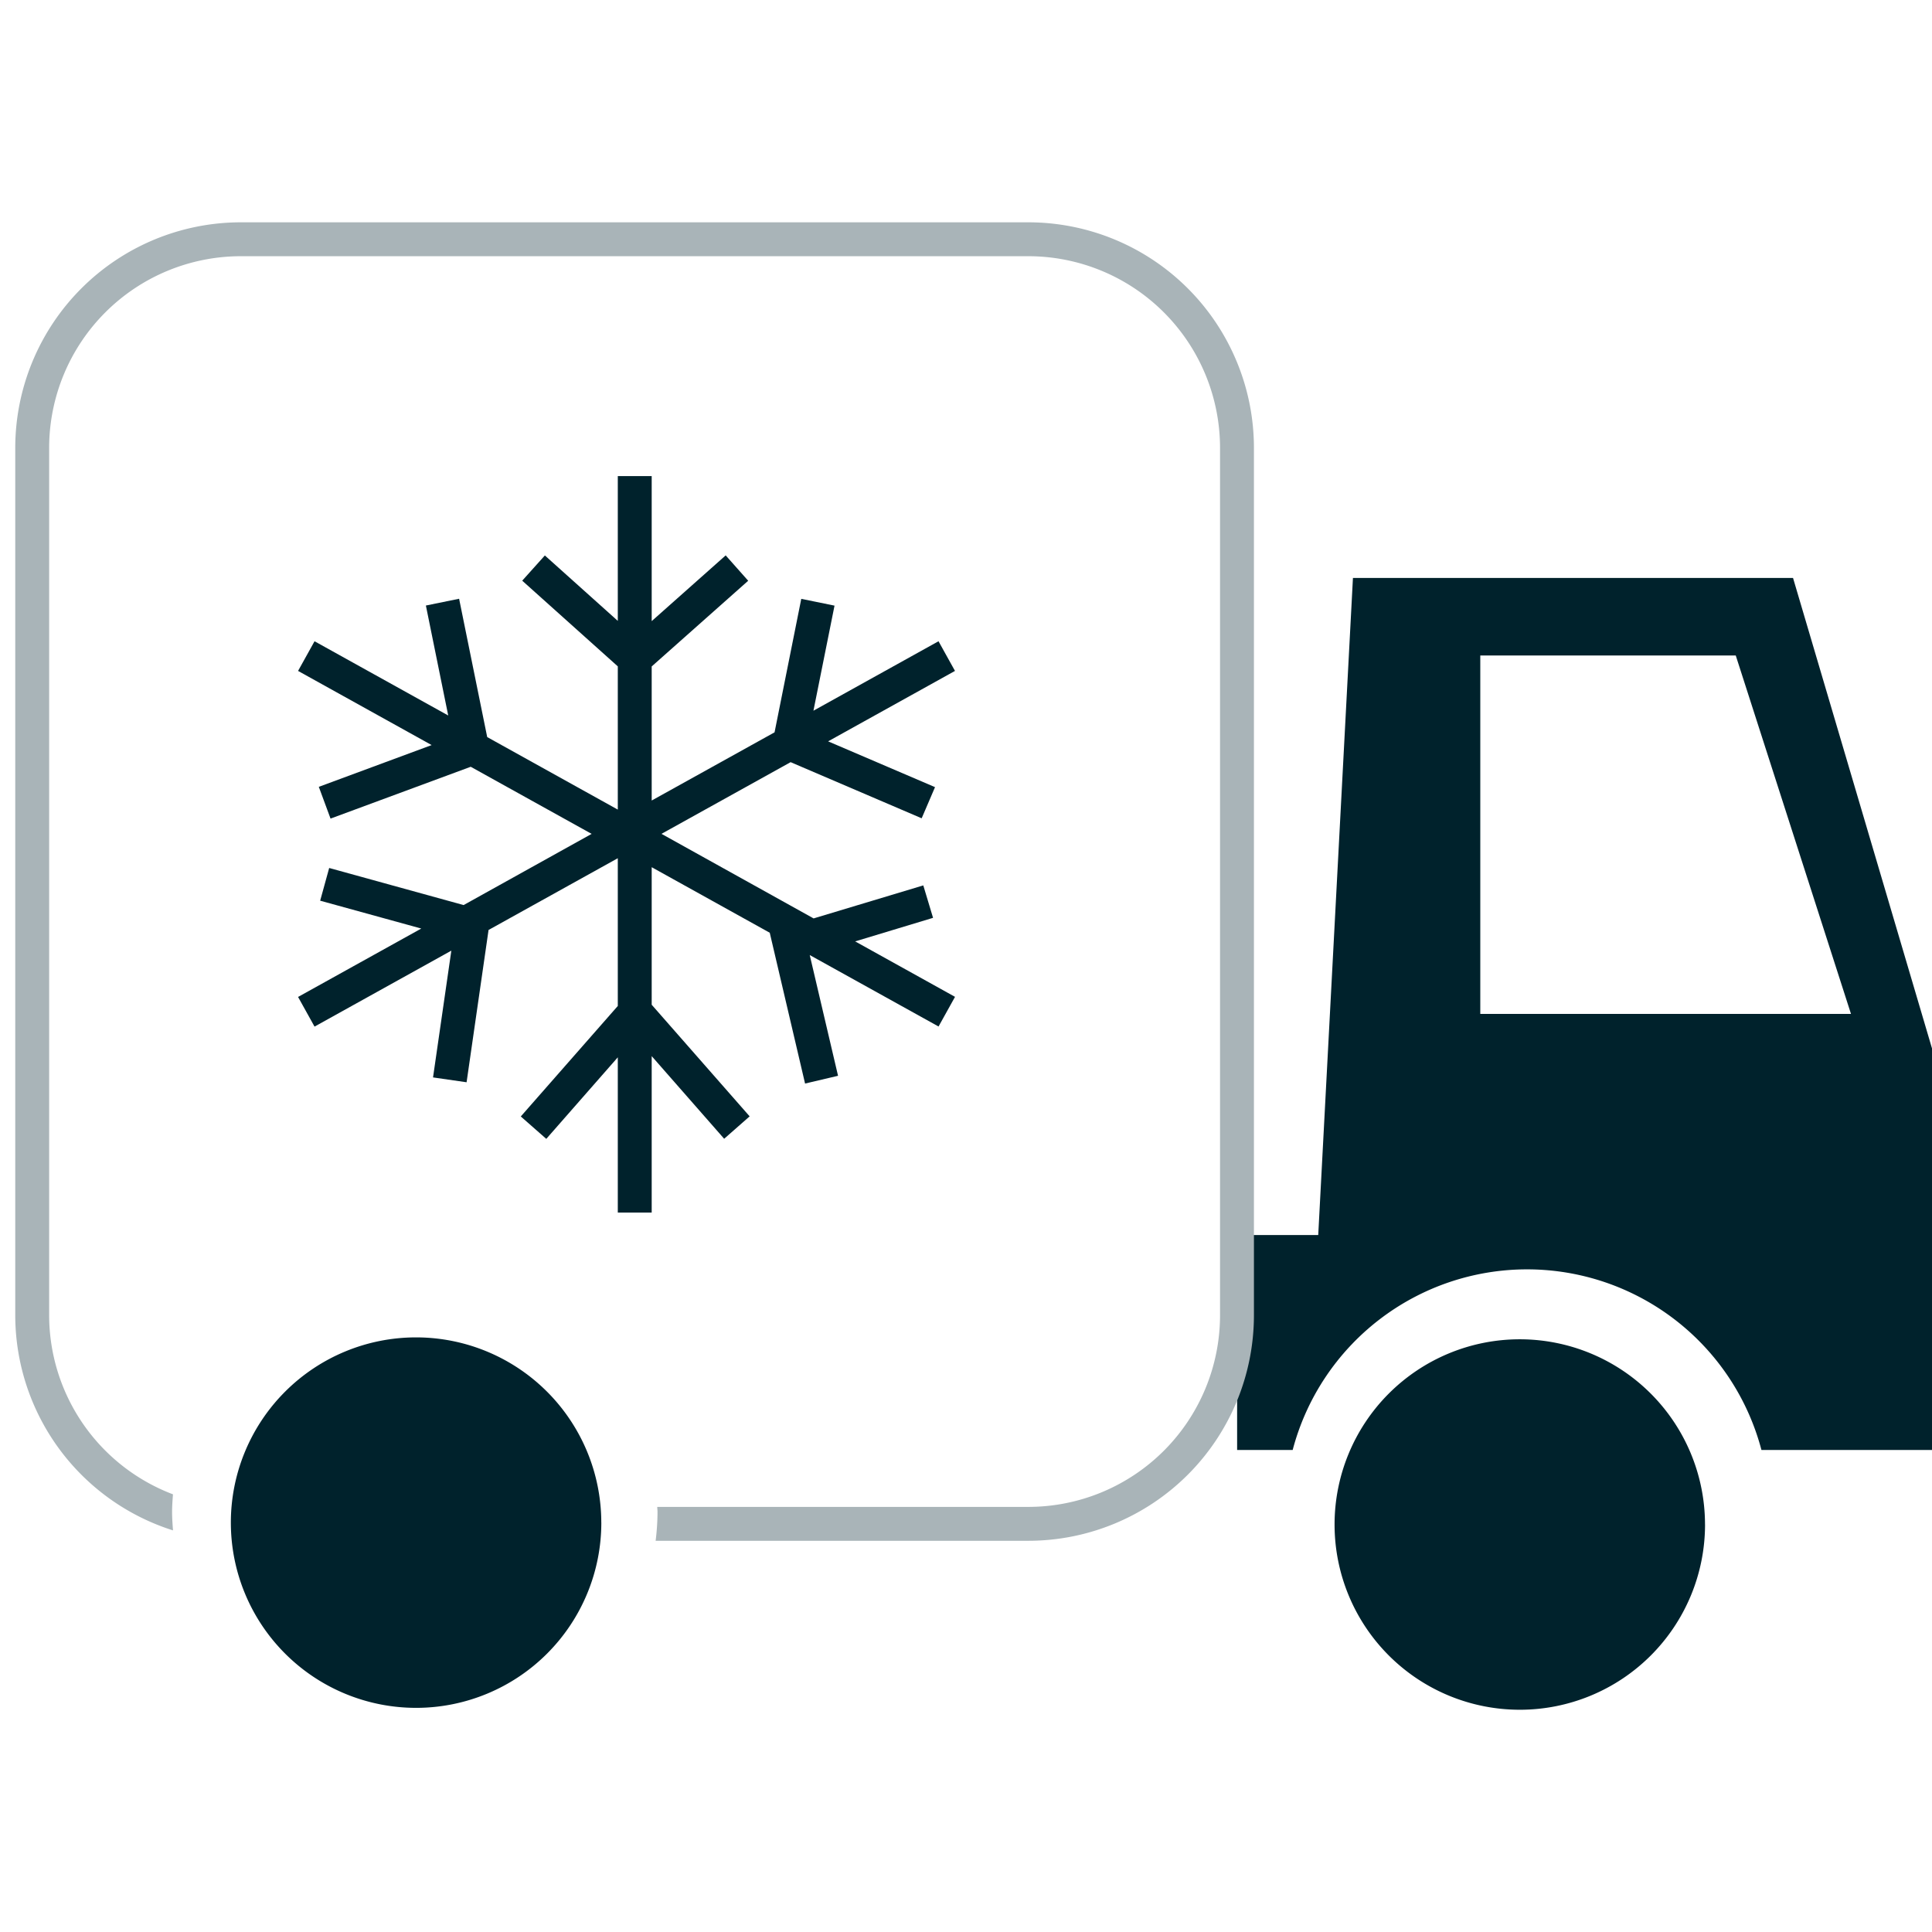 <?xml version="1.0" encoding="UTF-8"?><svg xmlns="http://www.w3.org/2000/svg" width="57" height="57" viewBox="0 0 57 57">
  <g id="Livraison" transform="translate(-1699 -226)">
    <rect id="Rectangle_743" data-name="Rectangle 743" width="57" height="57" transform="translate(1699 226)" fill="none"/>
    <g id="Groupe_8699" data-name="Groupe 8699" transform="translate(0 -5.441)">
      <path id="Tracé_14078" data-name="Tracé 14078" d="M356.484,17.172H343.5l-1.024,19.386h-2.393V42.9h1.639a7.151,7.151,0,0,1,13.83,0h5.036V31.066Zm-9.227,12.863V19.46h7.537l3.4,10.575Z" transform="translate(1395.416 231.32)" fill="#00222c"/>
      <path id="Tracé_14096" data-name="Tracé 14096" d="M321.325,45.371a5.465,5.465,0,1,1-5.466-5.466h0a5.467,5.467,0,0,1,5.465,5.466" transform="translate(1395.416 230.993)" fill="#00222c"/>
      <path id="Tracé_14100" data-name="Tracé 14100" d="M320.888,45.1a5.465,5.465,0,1,1-5.466-5.466h0a5.467,5.467,0,0,1,5.465,5.466" transform="translate(1428.416 231.32)" fill="#00222c"/>
      <path id="Tracé_14098" data-name="Tracé 14098" d="M333.927,6.68H310.686a6.659,6.659,0,0,0-6.652,6.652V38.927a6.664,6.664,0,0,0,4.654,6.345c-.013-.18-.027-.36-.027-.544s.014-.348.026-.52a5.657,5.657,0,0,1-3.653-5.281V13.332a5.658,5.658,0,0,1,5.652-5.652h23.241a5.658,5.658,0,0,1,5.652,5.652V38.927a5.658,5.658,0,0,1-5.652,5.652H322.975c0,.05.008.1.008.149a7.017,7.017,0,0,1-.056.851h11a6.659,6.659,0,0,0,6.652-6.652V13.332a6.659,6.659,0,0,0-6.652-6.652" transform="translate(1395.416 231.32)" fill="#a9b4b8"/>
      <path id="Tracé_14099" data-name="Tracé 14099" d="M331.112,27.2l-.288-.957-3.236.974L323.1,24.722l3.81-2.115,3.866,1.656.394-.919-3.154-1.351,3.743-2.078-.486-.875-3.69,2.049.622-3.1-.981-.2-.788,3.938-3.625,2.012V19.783l2.847-2.528-.664-.748-2.183,1.939V14.167h-1v4.272l-2.152-1.93-.668.744,2.82,2.528v4.226l-3.853-2.14-.829-4.081-.98.2.659,3.244-3.944-2.19-.486.875,3.941,2.188-3.329,1.232.346.937,4.136-1.529,3.567,1.98-3.777,2.1-3.966-1.094-.266.965,2.983.822-3.635,2.018.486.875,4.036-2.241-.54,3.74.99.143.648-4.493,3.813-2.117V29.8l-2.862,3.26.752.661,2.11-2.406v4.581h1V31.28l2.138,2.438.752-.661-2.89-3.293V25.706l3.483,1.934,1.042,4.449.973-.229-.835-3.562h0l3.8,2.108.486-.875-2.946-1.636Z" transform="translate(1395.416 231.32)" fill="#00222c"/>
    </g>
  </g>
</svg>
